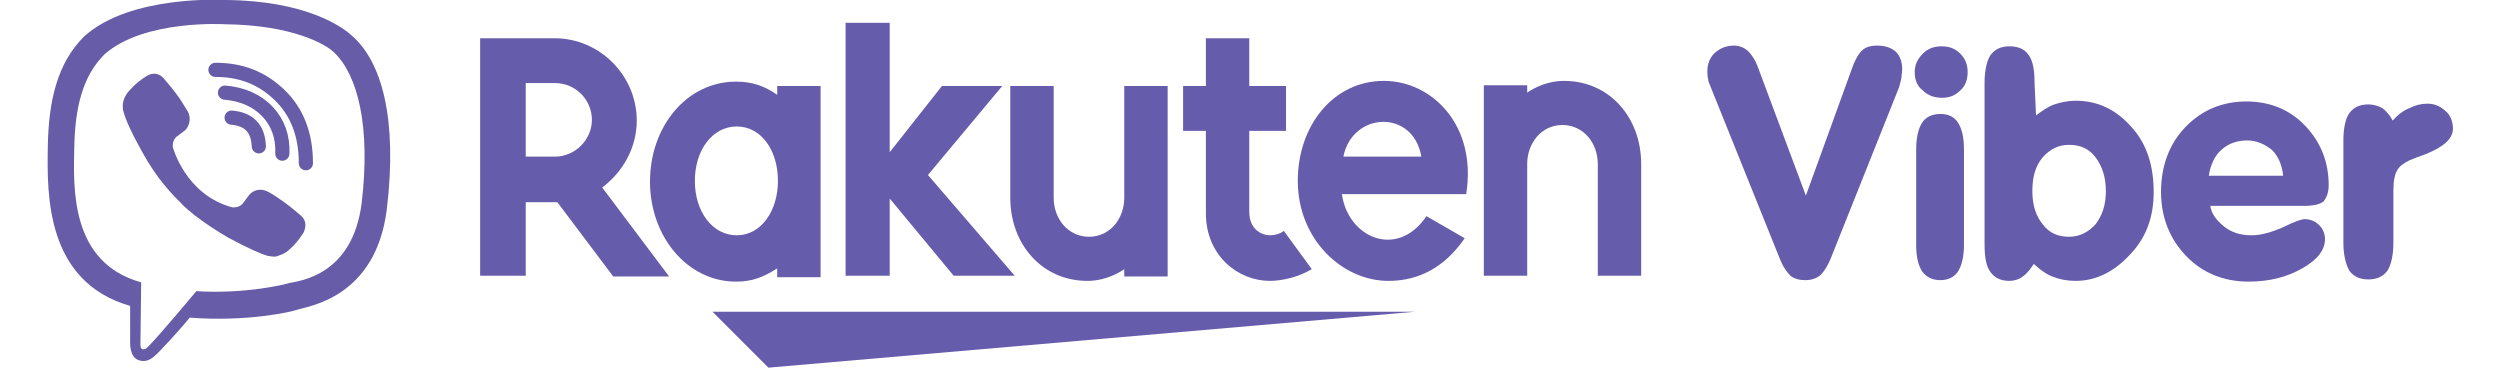 <?xml version="1.0" encoding="utf-8"?>
<!-- Generator: Adobe Illustrator 22.0.1, SVG Export Plug-In . SVG Version: 6.00 Build 0)  -->
<svg version="1.1" id="Layer_1" xmlns="http://www.w3.org/2000/svg" xmlns:xlink="http://www.w3.org/1999/xlink" x="0px" y="0px"
	 viewBox="0 0 340 50" style="enable-background:new 0 0 340 50;" xml:space="preserve">
<style type="text/css">
	.st0{fill:#655CAC;}
	.st1{fill:none;}
	.st2{fill:#665CA7;}
	.st3{fill:none;stroke:#665CA7;stroke-width:1.927;stroke-linecap:round;stroke-linejoin:round;}
</style>
<g>
	<g>
		<g>
			<g>
				<g>
					<g>
						<g>
							<polygon class="st0" points="192.4,42.4 96.9,42.4 104.5,50 							"/>
							<path class="st0" d="M105.7,11.7v1.2c-1.7-1.2-3.4-1.8-5.6-1.8c-6.7,0-11.7,6.1-11.7,13.6s5.1,13.6,11.7,13.6
								c2.2,0,3.7-0.6,5.6-1.8v1.2h5.9V11.7L105.7,11.7L105.7,11.7z M100.2,32c-3.3,0-5.7-3.2-5.7-7.4s2.4-7.4,5.7-7.4
								c3.3,0,5.6,3.2,5.6,7.4C105.8,28.7,103.5,32,100.2,32z"/>
							<path class="st0" d="M152.9,11.7v15.2c0,2.8-1.9,5.3-4.8,5.3c-2.8,0-4.8-2.4-4.8-5.3V11.7h-5.9v15.2
								c0,6.3,4.3,11.3,10.5,11.3c2.9,0,5-1.6,5-1.6v1h5.9V11.7H152.9z"/>
							<path class="st0" d="M207.7,37.5V22.3c0-2.8,1.9-5.3,4.8-5.3c2.8,0,4.8,2.4,4.8,5.3v15.2h5.9V22.3c0-6.3-4.3-11.3-10.5-11.3
								c-2.9,0-5,1.6-5,1.6v-1h-5.9v25.9H207.7z"/>
							<path class="st0" d="M71.5,37.5V27.5h4.3l7.6,10.1H91l-9.1-12.1c2.8-2.1,4.7-5.4,4.7-9.1c0-6.1-5-11.2-11.2-11.2H65.3v32.3
								L71.5,37.5L71.5,37.5z M71.5,11.3h4c2.8,0,5,2.3,5,5s-2.3,5-5,5h-4V11.3z"/>
							<path class="st0" d="M174.6,31.4c-0.5,0.4-1.2,0.6-1.9,0.6c-1,0-2.8-0.7-2.8-3.2V17.8h5v-6.1h-5V5.2H164v6.5h-3.1v6.1h3.1V29
								c0,5.8,4.4,9.2,8.7,9.2c1.6,0,3.9-0.5,5.7-1.6L174.6,31.4z"/>
							<polygon class="st0" points="126.2,23.8 136.3,11.7 128.1,11.7 121,20.7 121,3.1 115,3.1 115,37.5 121,37.5 121,27 
								129.7,37.5 138,37.5 							"/>
							<path class="st0" d="M188.2,11c-6.8,0-11.7,6-11.7,13.6c0,8,6.1,13.6,12.3,13.6c3.1,0,7.1-1,10.4-5.8l-5.2-3
								c-4,5.9-10.7,2.9-11.5-3h16.9C200.9,17.1,194.8,11,188.2,11z M193.3,21.3h-10.6C183.9,15.2,192.2,14.8,193.3,21.3z"/>
						</g>
					</g>
				</g>
			</g>
			<g>
				<g>
					<g>
						<g>
							<g>
								<path class="st0" d="M242.1,35.3l-9.5-23.6c-0.1-0.3-0.3-0.6-0.3-1c-0.1-0.3-0.1-0.7-0.1-1c0-1,0.3-1.8,1-2.5
									c0.7-0.6,1.5-1,2.6-1c0.8,0,1.4,0.3,1.9,0.7c0.5,0.5,1,1.2,1.4,2.3l6.5,17.4l6.2-17.1c0.4-1.2,0.9-2.1,1.4-2.6
									c0.5-0.5,1.2-0.7,2.1-0.7c1.1,0,1.9,0.3,2.5,0.8c0.6,0.6,0.9,1.4,0.9,2.4c0,0.4-0.1,0.8-0.1,1.2c-0.1,0.4-0.2,0.8-0.3,1.2
									L249,35.1c-0.4,1-0.9,1.8-1.4,2.3c-0.6,0.5-1.3,0.7-2.1,0.7c-0.8,0-1.5-0.2-2-0.6C243,37,242.5,36.3,242.1,35.3z"/>
							</g>
							<g>
								<path class="st0" d="M267.1,33.3c0,1.6-0.3,2.8-0.8,3.6c-0.5,0.8-1.4,1.2-2.4,1.2c-1.1,0-1.9-0.4-2.5-1.2
									c-0.5-0.8-0.8-1.9-0.8-3.6v-13c0-1.6,0.3-2.8,0.8-3.6c0.5-0.8,1.4-1.2,2.5-1.2s1.9,0.4,2.4,1.2c0.5,0.8,0.8,1.9,0.8,3.6
									V33.3z"/>
							</g>
							<g>
								<path class="st0" d="M276.9,15.7c0.8-0.6,1.6-1.2,2.5-1.5c0.9-0.3,1.9-0.5,2.9-0.5c3,0,5.5,1.2,7.6,3.6c2.1,2.3,3,5.3,3,8.8
									c0,3.4-1,6.2-3.2,8.5c-2.1,2.3-4.6,3.6-7.4,3.6c-1.2,0-2.2-0.2-3.2-0.6c-1-0.4-1.7-1-2.5-1.7c-0.5,0.7-0.9,1.3-1.5,1.7
									c-0.5,0.4-1.2,0.6-1.8,0.6c-1.2,0-2-0.4-2.6-1.2c-0.6-0.8-0.8-2.1-0.8-3.8V11.3c0-1.7,0.3-3,0.8-3.8
									c0.6-0.8,1.4-1.2,2.6-1.2s2.1,0.4,2.6,1.2c0.6,0.8,0.8,2.1,0.8,3.8L276.9,15.7L276.9,15.7z M276.4,26c0,1.9,0.5,3.4,1.4,4.5
									c0.9,1.2,2.1,1.7,3.6,1.7c1.4,0,2.6-0.6,3.6-1.7c0.9-1.2,1.4-2.6,1.4-4.5s-0.5-3.4-1.4-4.6c-0.9-1.2-2.1-1.7-3.6-1.7
									c-1.5,0-2.6,0.6-3.6,1.7C276.8,22.6,276.4,24.1,276.4,26z"/>
							</g>
							<g>
								<path class="st0" d="M300.6,27.9c0.1,1.3,1.1,2.3,2,3c0.9,0.7,2.1,1.1,3.6,1.1c1.3,0,2.7-0.4,4.3-1.1
									c1.6-0.8,2.6-1.1,2.9-1.1c0.8,0,1.5,0.3,2,0.8c0.5,0.5,0.8,1.2,0.8,1.9c0,1.5-1,2.8-3.1,4c-2.1,1.2-4.5,1.8-7.3,1.8
									c-3.4,0-6.3-1.2-8.5-3.5s-3.4-5.2-3.4-8.7s1.1-6.5,3.3-8.8c2.2-2.3,5-3.5,8.3-3.5c3.2,0,5.9,1.1,8,3.3
									c2.1,2.2,3.2,4.9,3.2,8.1c0,1-0.3,1.7-0.7,2.2c-0.5,0.4-1.4,0.6-2.7,0.6h-12.7V27.9z M300.4,23.9h10.1
									c-0.1-1.3-0.6-2.6-1.5-3.5c-1-0.8-2.1-1.3-3.4-1.3s-2.5,0.4-3.4,1.2C301.2,21.1,300.6,22.5,300.4,23.9z"/>
							</g>
							<g>
								<path class="st0" d="M318.7,33V19.1c0-1.7,0.3-3,0.8-3.7c0.6-0.8,1.4-1.2,2.6-1.2c0.7,0,1.3,0.2,1.9,0.5
									c0.5,0.4,1,0.9,1.4,1.7c0.7-0.8,1.5-1.4,2.3-1.7c0.8-0.4,1.6-0.6,2.4-0.6c1,0,1.7,0.3,2.5,1c0.7,0.6,1,1.5,1,2.4
									c0,1.4-1.3,2.5-3.8,3.5c-0.9,0.3-1.6,0.6-2.1,0.8c-0.8,0.4-1.4,0.8-1.7,1.4c-0.3,0.5-0.5,1.4-0.5,2.7V33
									c0,1.7-0.3,3-0.8,3.8c-0.6,0.8-1.4,1.2-2.6,1.2s-2-0.4-2.6-1.2C319,35.9,318.7,34.6,318.7,33z"/>
							</g>
							<g>
								<path class="st0" d="M260.4,9.8c0-1,0.4-1.8,1.1-2.5s1.5-1,2.6-1c1,0,1.8,0.3,2.5,1c0.7,0.7,1,1.5,1,2.5s-0.3,1.9-1,2.5
									c-0.7,0.7-1.5,1-2.5,1c-1,0-1.9-0.3-2.6-1C260.7,11.7,260.4,10.8,260.4,9.8z"/>
							</g>
						</g>
					</g>
				</g>
			</g>
		</g>
		<g>
			<g>
				<g>
					<rect x="65.3" y="5.2" class="st1" width="268.2" height="37.2"/>
				</g>
			</g>
		</g>
	</g>
	<g>
		<path class="st2" d="M47.8,4.8C46.6,3.7,41.7,0.1,30.7,0c0,0-13-0.8-19.3,5c-3.6,3.6-4.8,8.7-4.9,15c-0.1,6.4-0.3,18.3,11.2,21.6
			l0,0v5c0,0-0.1,2,1.2,2.4c1.6,0.5,2.5-1,4.1-2.6c0.8-0.9,2-2.2,2.8-3.2c7.9,0.6,13.9-0.8,14.7-1.1c1.6-0.5,10.6-1.7,12.1-13.6
			C54.1,16.1,51.9,8.3,47.8,4.8z M49.2,27.5c-1.2,10-8.5,10.7-9.9,11c-0.6,0.2-5.9,1.5-12.6,1.1c0,0-5,6-6.6,7.6
			c-0.3,0.3-0.5,0.3-0.7,0.3c-0.3-0.1-0.3-0.4-0.3-0.8c0-0.6,0.1-8.3,0.1-8.3l0,0c-9.7-2.7-9.2-12.9-9.1-18.3
			c0.1-5.4,1.1-9.7,4.1-12.7c5.4-4.8,16.4-4.1,16.4-4.1c9.3,0.1,13.8,2.8,14.8,3.8C48.7,10.2,50.4,17.3,49.2,27.5z"/>
		<path class="st3" d="M35.2,19.9c-0.1-2.5-1.4-3.7-3.7-3.9"/>
		<path class="st3" d="M38.4,20.9c0.1-2.3-0.6-4.2-2-5.7c-1.4-1.5-3.4-2.4-5.8-2.6"/>
		<path class="st3" d="M41.6,22.2c0-3.9-1.2-7-3.6-9.3s-5.2-3.4-8.7-3.4"/>
		<path class="st2" d="M31.6,28.2c0,0,0.9,0.1,1.4-0.5l0.9-1.2c0.5-0.6,1.5-1,2.6-0.4c0.6,0.3,1.6,1,2.3,1.5
			c0.7,0.5,2.1,1.7,2.1,1.7c0.7,0.6,0.8,1.4,0.4,2.3l0,0c-0.5,0.8-1.1,1.6-1.9,2.3l0,0c-0.6,0.6-1.3,0.8-1.9,1c-0.1,0-0.2,0-0.3,0
			c-0.3,0-0.6-0.1-0.8-0.1l0,0c-1-0.3-2.6-1-5.4-2.5c-1.7-1-3.2-2-4.5-3c-0.6-0.5-1.4-1.1-2-1.8l-0.1-0.1l-0.1-0.1l0,0l0,0l-0.1-0.1
			l-0.1-0.1c-0.7-0.7-1.3-1.4-1.8-2c-1-1.2-2-2.7-3-4.5c-1.5-2.7-2.2-4.3-2.5-5.4l0,0c-0.1-0.3-0.1-0.5-0.1-0.8c0-0.1,0-0.2,0-0.3
			c0.1-0.6,0.4-1.3,1-1.9l0,0c0.7-0.8,1.5-1.4,2.3-1.9l0,0c0.9-0.5,1.7-0.3,2.3,0.4c0,0,1.2,1.4,1.7,2.1c0.5,0.6,1.1,1.7,1.5,2.3
			c0.6,1,0.2,2.1-0.3,2.6l-1.2,0.9c-0.6,0.5-0.5,1.4-0.5,1.4S25.2,26.5,31.6,28.2z"/>
	</g>
</g>
</svg>
